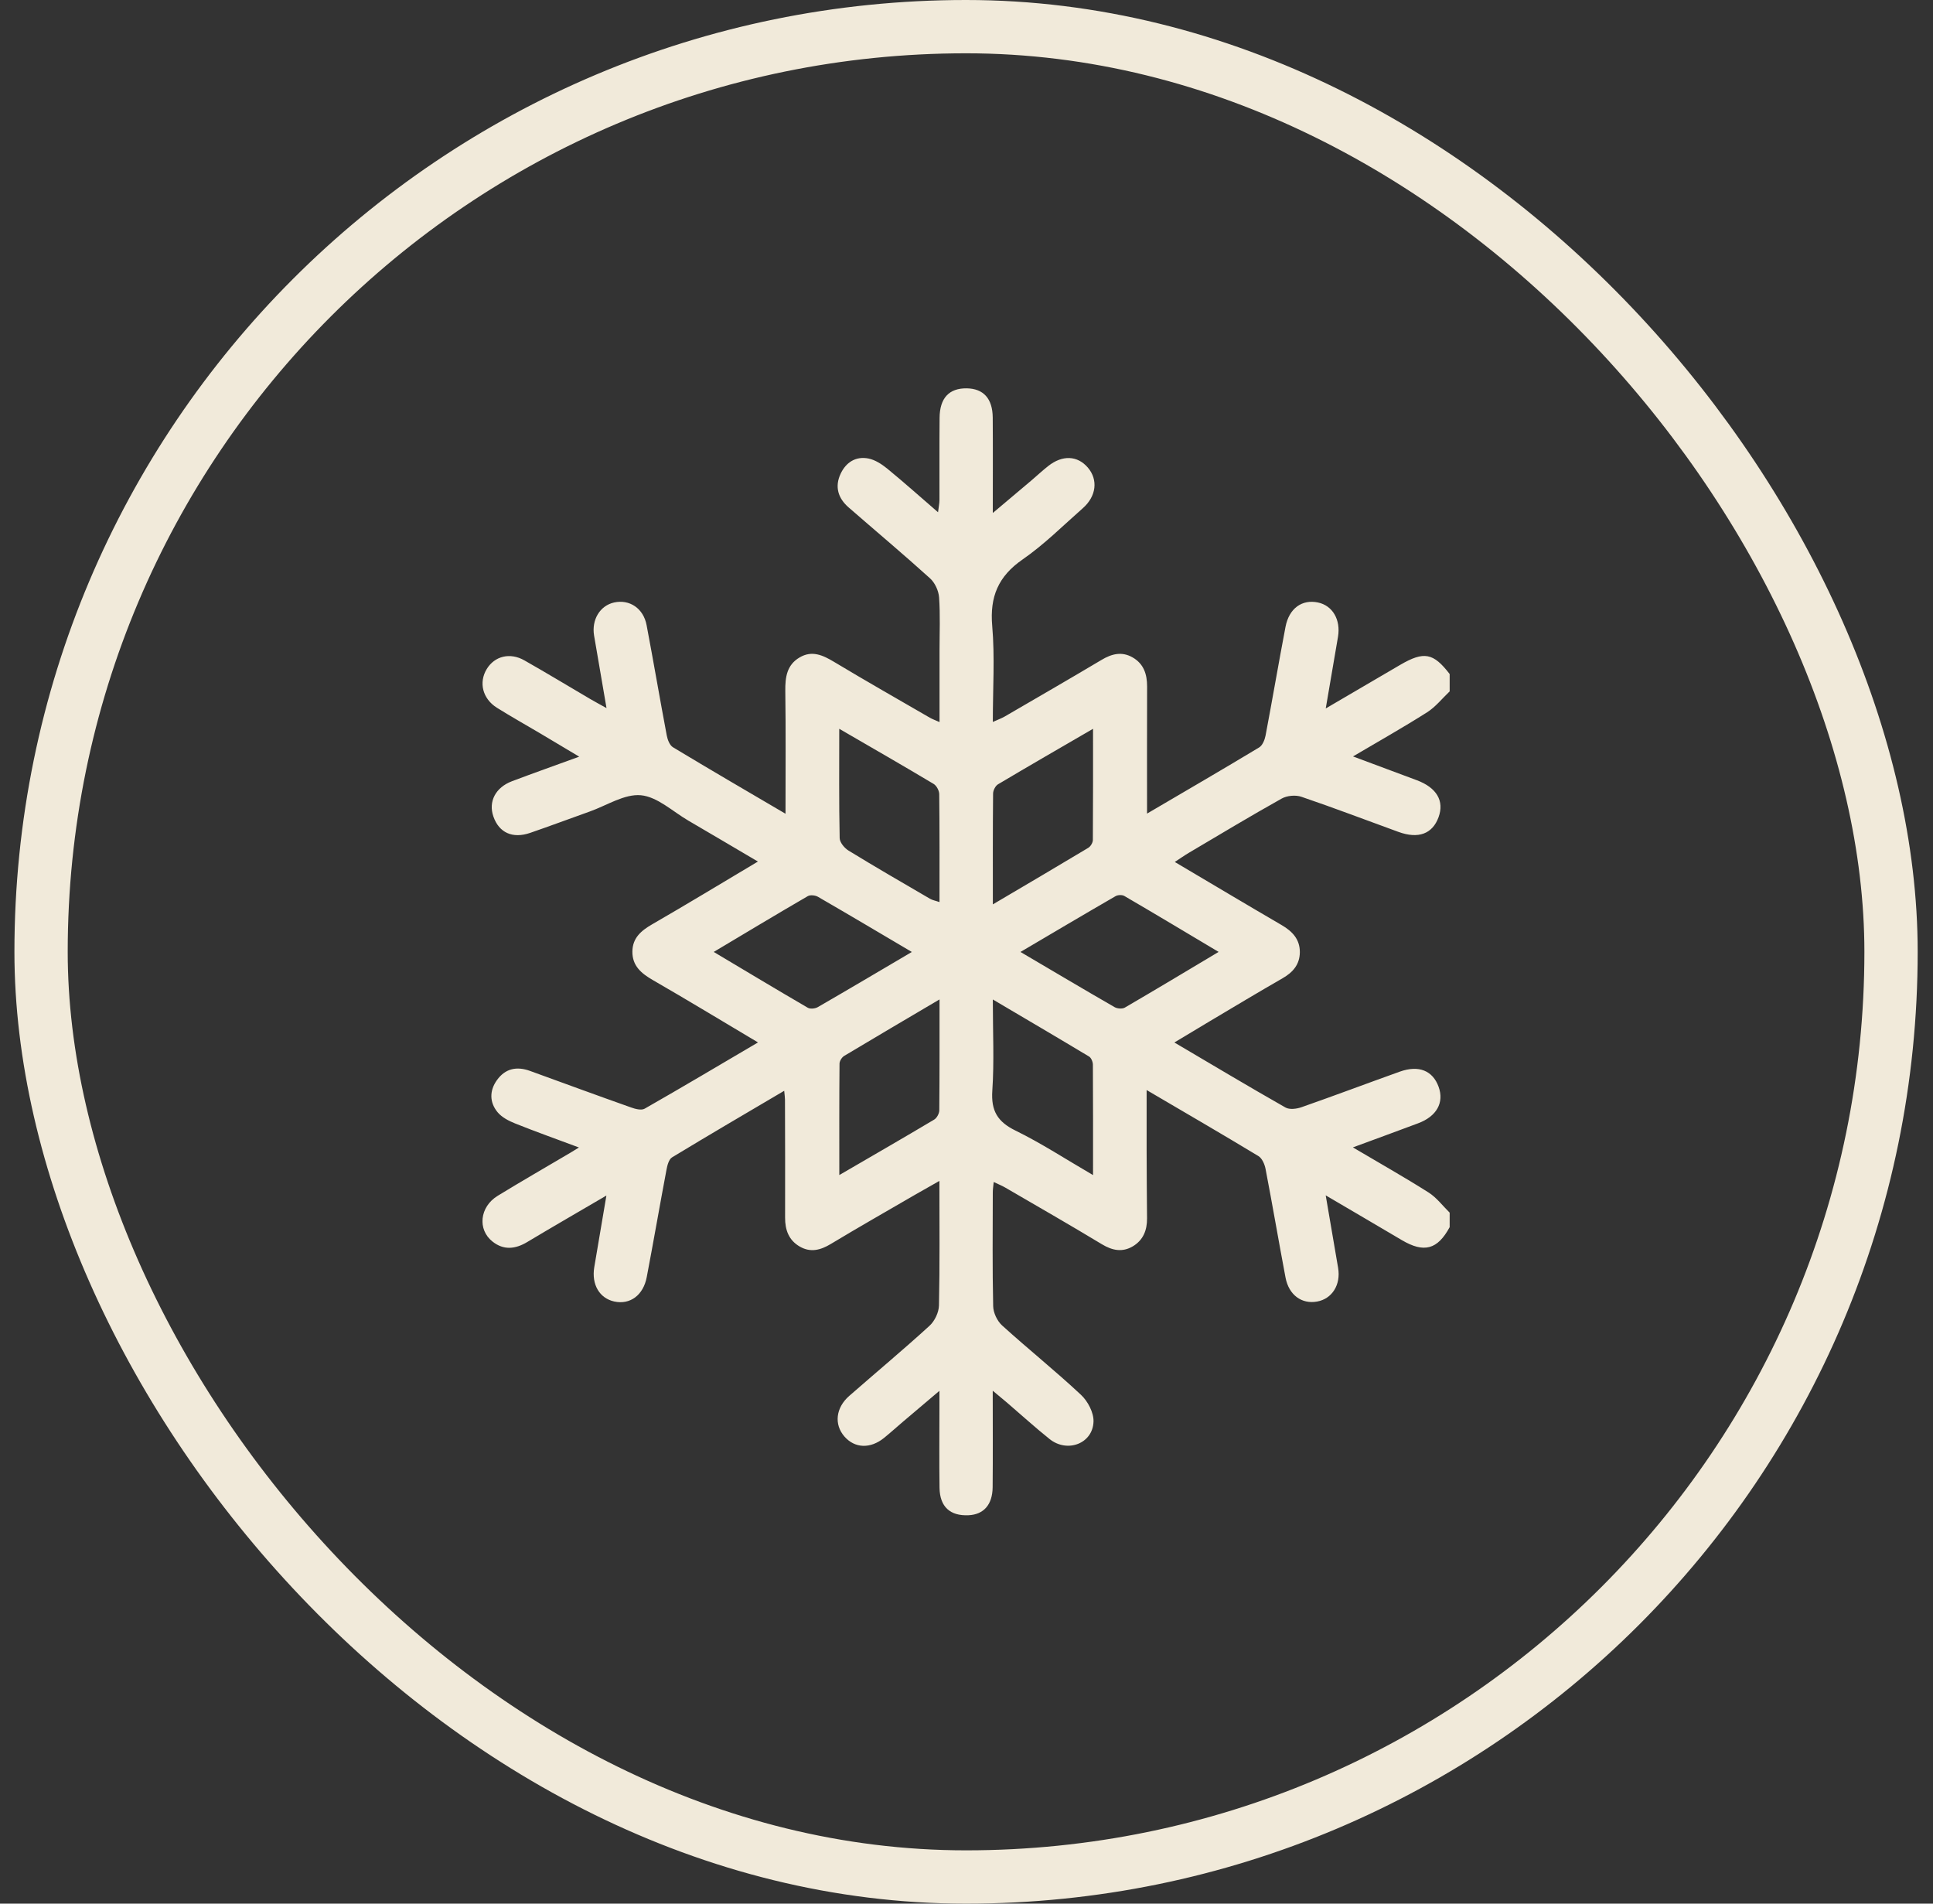 <?xml version="1.0" encoding="UTF-8"?>
<svg xmlns="http://www.w3.org/2000/svg" width="65" height="64" viewBox="0 0 65 64" fill="none">
  <rect x="0" y="0" width="65" height="64" fill="#333333" stroke="none"/>
  <rect x="1.381" y="0.896" width="62.208" height="62.208" rx="31.104" stroke="#F1EADA" stroke-width="1.792"></rect>
  <g clip-path="url(#clip0_427_7831)">
    <path d="M48.748 41.255C48.338 42.013 47.885 42.133 47.136 41.691C46.307 41.2 45.474 40.714 44.579 40.188C44.727 41.048 44.863 41.837 44.996 42.626C45.092 43.193 44.794 43.667 44.288 43.758C43.772 43.851 43.34 43.539 43.228 42.953C42.998 41.736 42.79 40.515 42.556 39.298C42.526 39.142 42.44 38.941 42.315 38.866C41.105 38.134 39.882 37.425 38.557 36.647C38.557 37.385 38.555 38.034 38.557 38.683C38.559 39.442 38.564 40.2 38.571 40.959C38.575 41.357 38.444 41.691 38.095 41.9C37.74 42.11 37.405 42.043 37.054 41.832C35.979 41.183 34.889 40.557 33.803 39.926C33.695 39.863 33.577 39.816 33.415 39.739C33.401 39.883 33.384 39.986 33.384 40.089C33.382 41.364 33.368 42.639 33.397 43.913C33.401 44.135 33.532 44.411 33.697 44.561C34.569 45.352 35.49 46.089 36.349 46.893C36.579 47.107 36.782 47.493 36.771 47.794C36.747 48.534 35.89 48.856 35.296 48.382C34.805 47.99 34.34 47.565 33.862 47.156C33.734 47.046 33.603 46.939 33.382 46.755C33.382 47.918 33.389 48.961 33.379 50.002C33.373 50.589 33.076 50.919 32.568 50.942C31.949 50.971 31.603 50.657 31.593 50.021C31.581 49.133 31.59 48.246 31.59 47.358C31.59 47.201 31.59 47.044 31.59 46.759C31.123 47.154 30.738 47.479 30.354 47.806C30.146 47.983 29.942 48.168 29.729 48.341C29.267 48.715 28.744 48.695 28.395 48.295C28.042 47.89 28.101 47.328 28.559 46.928C29.457 46.142 30.374 45.378 31.255 44.574C31.43 44.415 31.569 44.123 31.574 43.889C31.604 42.525 31.589 41.159 31.589 39.702C31.267 39.885 31.019 40.023 30.774 40.165C29.827 40.715 28.875 41.257 27.937 41.822C27.591 42.03 27.258 42.118 26.896 41.911C26.525 41.698 26.398 41.353 26.4 40.935C26.404 39.612 26.4 38.288 26.396 36.966C26.396 36.891 26.383 36.817 26.37 36.672C25.078 37.434 23.832 38.162 22.598 38.911C22.491 38.977 22.439 39.177 22.412 39.325C22.185 40.527 21.977 41.733 21.748 42.934C21.632 43.548 21.186 43.87 20.659 43.757C20.16 43.65 19.886 43.185 19.983 42.603C20.113 41.828 20.246 41.053 20.391 40.194C19.465 40.737 18.593 41.239 17.73 41.756C17.331 41.996 16.939 42.039 16.564 41.743C16.048 41.336 16.13 40.574 16.735 40.203C17.545 39.707 18.37 39.234 19.188 38.75C19.256 38.711 19.323 38.668 19.468 38.578C18.711 38.295 18.012 38.047 17.324 37.771C17.107 37.685 16.872 37.563 16.73 37.39C16.459 37.06 16.456 36.67 16.709 36.315C16.991 35.92 17.377 35.842 17.823 36.004C18.956 36.416 20.089 36.832 21.225 37.234C21.366 37.285 21.568 37.336 21.677 37.274C22.932 36.558 24.173 35.82 25.489 35.046C24.267 34.319 23.117 33.621 21.953 32.95C21.565 32.726 21.261 32.473 21.265 31.992C21.269 31.532 21.561 31.288 21.933 31.073C23.101 30.399 24.253 29.7 25.486 28.965C24.663 28.481 23.908 28.033 23.148 27.59C22.621 27.282 22.105 26.788 21.552 26.736C20.999 26.685 20.404 27.08 19.829 27.284C19.162 27.521 18.5 27.77 17.831 28C17.237 28.206 16.778 27.996 16.59 27.448C16.418 26.95 16.661 26.475 17.215 26.265C17.936 25.993 18.664 25.735 19.477 25.439C18.995 25.151 18.579 24.902 18.161 24.654C17.676 24.367 17.184 24.091 16.707 23.793C16.226 23.489 16.092 22.945 16.367 22.493C16.632 22.057 17.149 21.926 17.634 22.202C18.377 22.623 19.107 23.066 19.843 23.498C20.006 23.593 20.172 23.682 20.395 23.806C20.248 22.948 20.11 22.159 19.977 21.369C19.887 20.834 20.177 20.359 20.652 20.255C21.169 20.142 21.637 20.452 21.743 21.018C21.977 22.252 22.187 23.489 22.42 24.722C22.447 24.867 22.518 25.055 22.629 25.122C23.852 25.861 25.087 26.579 26.414 27.358C26.414 25.924 26.426 24.578 26.407 23.233C26.401 22.77 26.457 22.357 26.886 22.104C27.306 21.855 27.673 22.028 28.053 22.256C29.117 22.895 30.194 23.508 31.267 24.129C31.347 24.175 31.435 24.206 31.593 24.276C31.593 23.439 31.593 22.658 31.593 21.876C31.593 21.279 31.62 20.679 31.578 20.085C31.562 19.861 31.438 19.59 31.272 19.442C30.376 18.631 29.448 17.854 28.536 17.059C28.182 16.752 28.063 16.364 28.266 15.93C28.447 15.542 28.779 15.329 29.208 15.416C29.43 15.462 29.65 15.605 29.831 15.752C30.391 16.21 30.931 16.693 31.543 17.222C31.565 17.035 31.591 16.922 31.591 16.808C31.593 15.888 31.587 14.968 31.595 14.048C31.6 13.381 31.917 13.048 32.507 13.056C33.069 13.064 33.377 13.399 33.382 14.038C33.39 15.067 33.384 16.095 33.384 17.247C33.878 16.831 34.288 16.485 34.698 16.139C34.882 15.982 35.059 15.816 35.249 15.667C35.727 15.29 36.23 15.314 36.579 15.718C36.93 16.127 36.87 16.682 36.41 17.087C35.744 17.673 35.111 18.308 34.386 18.809C33.566 19.377 33.279 20.063 33.365 21.047C33.455 22.087 33.385 23.142 33.385 24.272C33.549 24.197 33.674 24.153 33.787 24.088C34.873 23.457 35.961 22.828 37.04 22.186C37.383 21.981 37.722 21.894 38.084 22.101C38.46 22.316 38.574 22.667 38.573 23.081C38.568 24.477 38.571 25.872 38.571 27.353C39.883 26.583 41.118 25.866 42.34 25.129C42.453 25.061 42.528 24.875 42.556 24.731C42.787 23.514 42.995 22.292 43.227 21.075C43.347 20.452 43.78 20.144 44.317 20.255C44.81 20.358 45.089 20.834 44.992 21.41C44.861 22.184 44.728 22.959 44.58 23.818C45.458 23.305 46.271 22.827 47.085 22.352C47.884 21.887 48.198 21.947 48.748 22.662V23.243C48.497 23.48 48.276 23.764 47.99 23.946C47.192 24.453 46.367 24.917 45.497 25.431C46.259 25.715 46.951 25.973 47.643 26.231C48.31 26.481 48.573 26.927 48.374 27.473C48.169 28.035 47.696 28.213 47.024 27.968C45.936 27.573 44.855 27.159 43.76 26.787C43.566 26.721 43.279 26.747 43.1 26.847C42.047 27.436 41.013 28.059 39.974 28.673C39.829 28.759 39.691 28.857 39.504 28.979C40.744 29.712 41.918 30.414 43.099 31.102C43.459 31.312 43.711 31.579 43.709 32.011C43.707 32.422 43.479 32.688 43.13 32.888C42.307 33.361 41.493 33.85 40.676 34.336C40.299 34.56 39.924 34.788 39.49 35.048C40.784 35.81 41.997 36.536 43.226 37.234C43.361 37.311 43.598 37.282 43.762 37.225C44.87 36.837 45.968 36.423 47.072 36.028C47.708 35.801 48.179 35.993 48.376 36.54C48.567 37.069 48.311 37.532 47.686 37.765C46.98 38.03 46.271 38.288 45.493 38.575C46.384 39.102 47.224 39.575 48.036 40.09C48.308 40.262 48.513 40.54 48.748 40.77V41.254V41.255ZM28.221 24.501C28.221 25.795 28.21 26.986 28.235 28.177C28.238 28.321 28.394 28.511 28.531 28.595C29.436 29.15 30.354 29.681 31.271 30.215C31.357 30.265 31.461 30.282 31.592 30.328C31.592 29.082 31.597 27.89 31.583 26.699C31.582 26.581 31.493 26.413 31.393 26.354C30.374 25.745 29.345 25.154 28.221 24.502V24.501ZM33.386 30.405C34.524 29.734 35.562 29.124 36.593 28.505C36.672 28.459 36.748 28.332 36.749 28.243C36.758 27.027 36.755 25.81 36.755 24.502C35.632 25.155 34.591 25.754 33.56 26.368C33.471 26.421 33.395 26.573 33.394 26.68C33.382 27.884 33.386 29.087 33.386 30.406V30.405ZM31.592 33.601C30.455 34.272 29.418 34.881 28.386 35.5C28.308 35.547 28.231 35.671 28.23 35.76C28.219 36.978 28.223 38.197 28.223 39.505C29.342 38.854 30.382 38.255 31.414 37.64C31.503 37.587 31.583 37.437 31.585 37.332C31.596 36.126 31.593 34.921 31.593 33.6L31.592 33.601ZM33.385 33.602C33.385 34.705 33.434 35.691 33.368 36.669C33.323 37.344 33.541 37.713 34.148 38.01C35.02 38.437 35.84 38.974 36.755 39.506C36.755 38.206 36.758 37.001 36.75 35.795C36.75 35.701 36.694 35.563 36.621 35.52C35.577 34.892 34.526 34.276 33.385 33.602ZM23.999 32.003C25.087 32.652 26.121 33.273 27.163 33.88C27.246 33.928 27.411 33.911 27.5 33.859C28.545 33.256 29.584 32.639 30.662 32.005C29.587 31.37 28.549 30.754 27.505 30.15C27.415 30.098 27.247 30.079 27.163 30.128C26.121 30.733 25.087 31.355 23.998 32.005L23.999 32.003ZM34.314 32.004C35.397 32.641 36.434 33.258 37.48 33.86C37.571 33.912 37.738 33.925 37.823 33.876C38.862 33.271 39.892 32.651 40.978 32.003C39.884 31.351 38.85 30.73 37.809 30.123C37.735 30.079 37.587 30.084 37.51 30.13C36.453 30.741 35.403 31.363 34.314 32.005V32.004Z" fill="#F1EADA"></path>
  </g>
  <defs>
    <clipPath id="clip0_427_7831">
      <rect width="32.522" height="37.888" fill="white" transform="translate(16.225 13.056)"></rect>
    </clipPath>
  </defs>
</svg>
